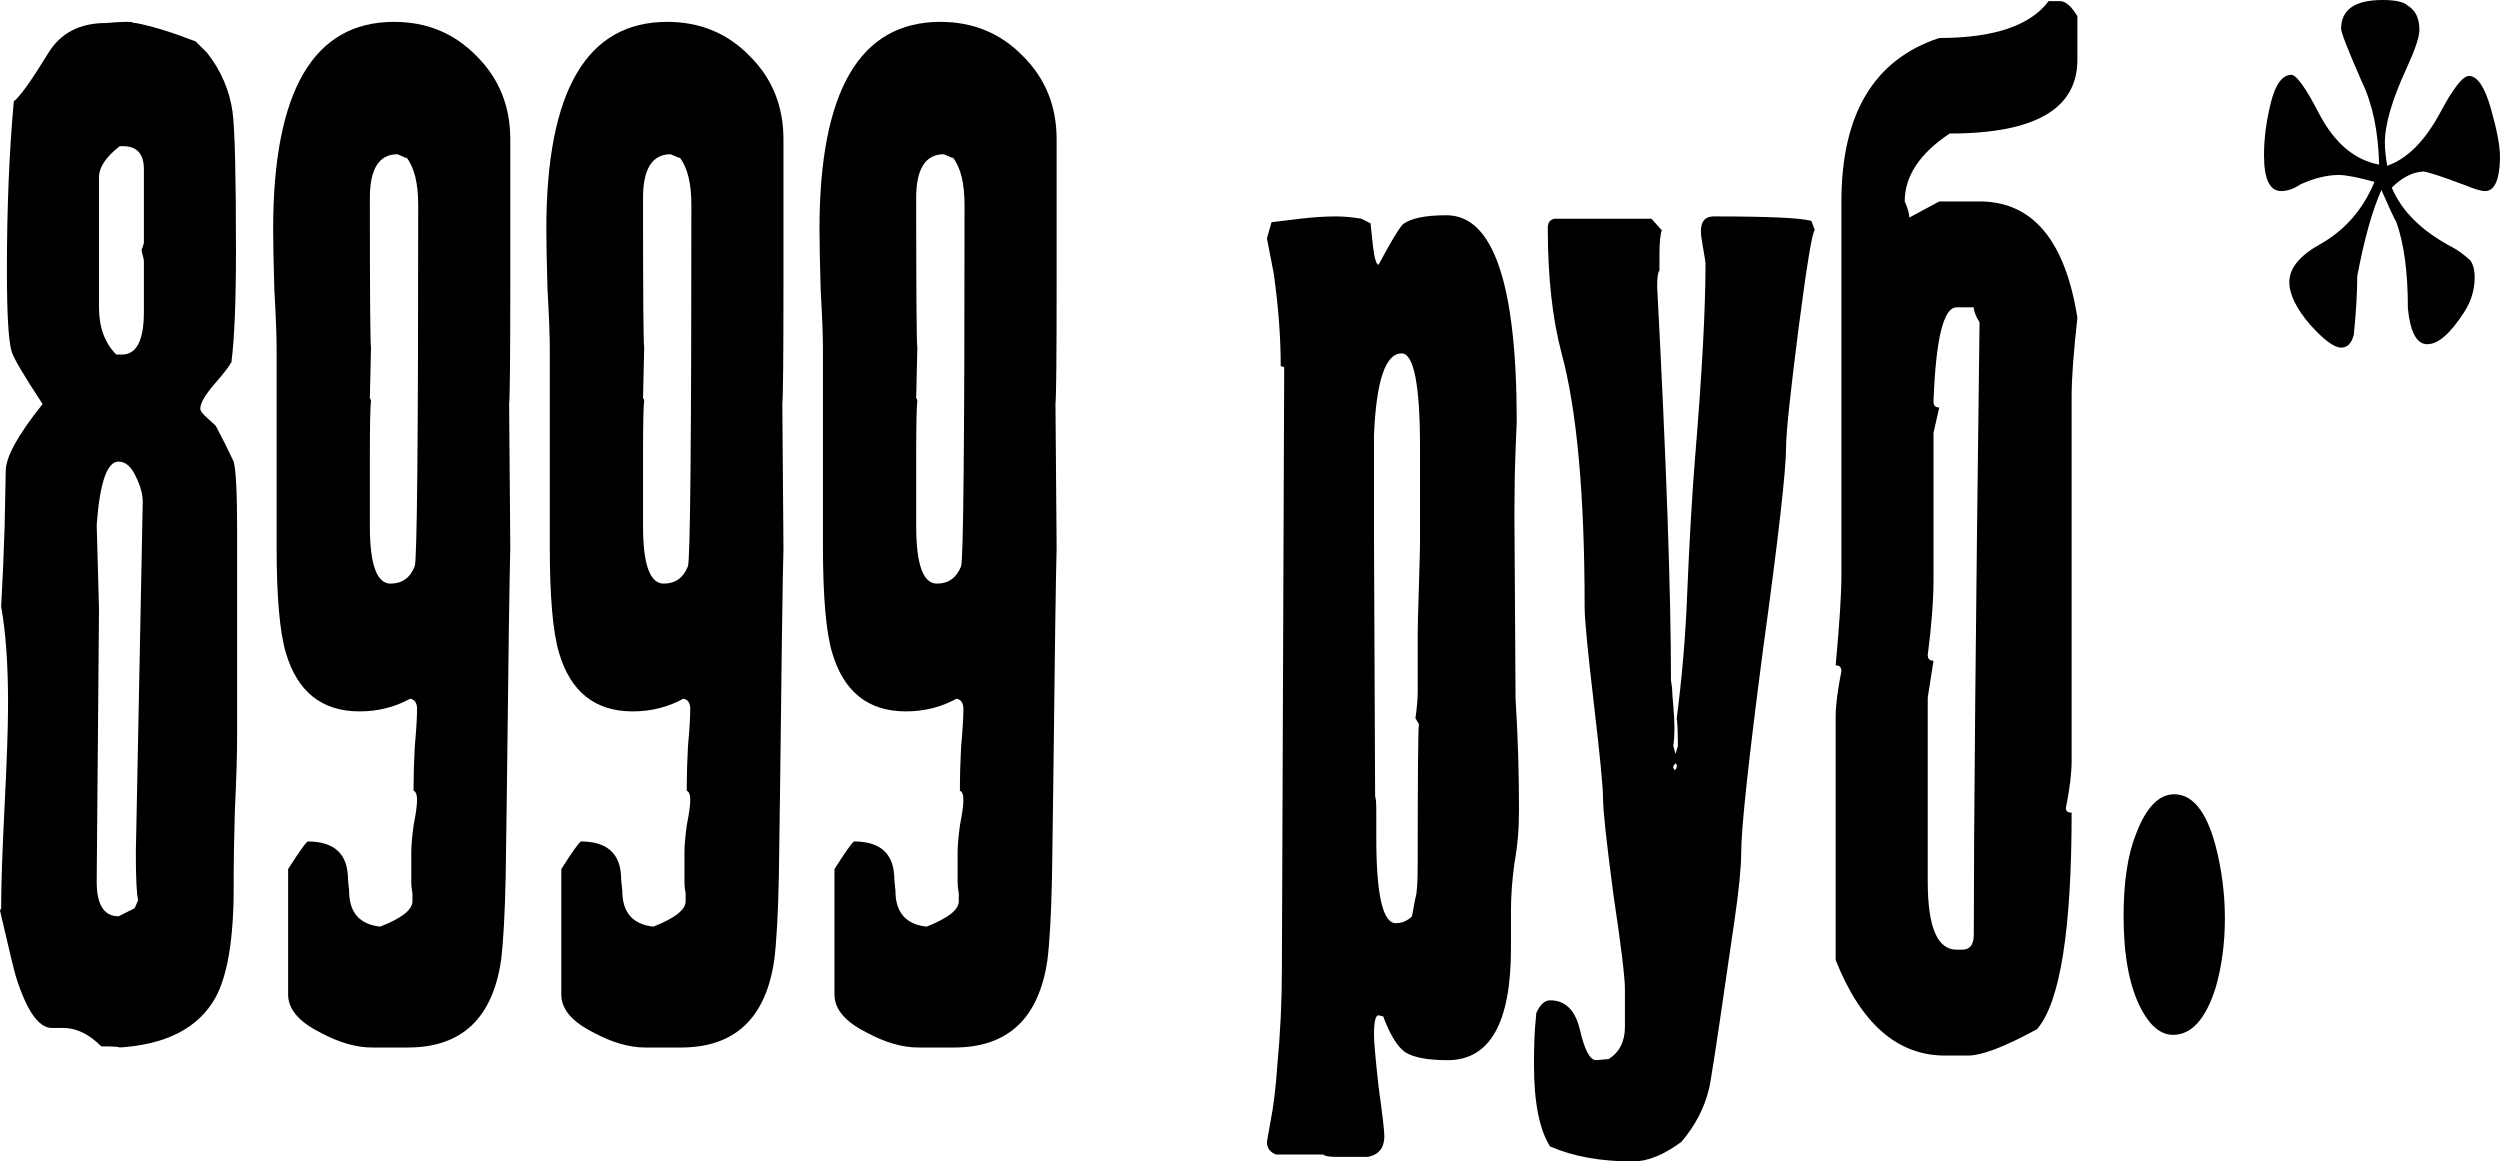 <?xml version="1.0" encoding="UTF-8"?> <svg xmlns="http://www.w3.org/2000/svg" viewBox="0 0 130.309 60.54" fill="none"><path d="M129.528 9.96C129.328 9.96 128.988 9.86 128.508 9.66C127.228 9.18 126.488 8.94 126.288 8.94C125.728 8.98 125.188 9.26 124.668 9.78C125.188 11.02 126.248 12.06 127.848 12.9C128.088 13.02 128.388 13.24 128.748 13.56C128.908 13.76 128.988 14.06 128.988 14.46C128.988 15.1 128.808 15.7 128.448 16.26C127.728 17.38 127.088 17.94 126.528 17.94H126.468C125.948 17.9 125.628 17.28 125.508 16.08C125.508 14.2 125.308 12.7 124.908 11.58C124.788 11.38 124.528 10.82 124.128 9.9C123.648 10.98 123.228 12.48 122.868 14.4C122.868 15.24 122.808 16.26 122.688 17.46C122.568 17.9 122.348 18.12 122.028 18.12C121.668 18.12 121.128 17.72 120.408 16.92C119.688 16.08 119.328 15.34 119.328 14.7C119.328 13.98 119.868 13.32 120.948 12.72C122.228 12 123.168 10.92 123.768 9.48C122.888 9.24 122.268 9.12 121.908 9.12C121.308 9.12 120.648 9.28 119.928 9.6C119.568 9.84 119.228 9.96 118.908 9.96C118.308 9.96 118.008 9.34 118.008 8.1C118.008 7.22 118.128 6.3 118.368 5.34C118.608 4.38 118.968 3.9 119.448 3.9C119.728 3.94 120.208 4.62 120.888 5.94C121.688 7.46 122.728 8.34 124.008 8.58C123.968 6.86 123.668 5.42 123.108 4.26C122.388 2.62 122.028 1.7 122.028 1.5C122.028 0.5 122.748 0 124.188 0C124.868 0 125.308 0.1 125.508 0.3C125.908 0.54 126.108 0.96 126.108 1.56C126.108 1.92 125.888 2.58 125.448 3.54C124.688 5.18 124.308 6.48 124.308 7.44C124.308 7.76 124.348 8.16 124.428 8.64C125.468 8.28 126.388 7.36 127.188 5.88C127.868 4.6 128.368 3.96 128.688 3.96C129.128 3.96 129.508 4.52 129.828 5.64C130.148 6.76 130.308 7.6 130.308 8.16V8.34C130.268 9.42 130.008 9.96 129.528 9.96Z" fill="black"></path><path d="M113.269 53.94C112.629 53.94 112.069 53.48 111.589 52.56C110.989 51.4 110.689 49.8 110.689 47.76C110.689 45.96 110.909 44.52 111.349 43.44C111.869 42.08 112.529 41.4 113.329 41.4C114.289 41.4 115.009 42.3 115.489 44.1C115.809 45.34 115.969 46.6 115.969 47.88C115.969 49.16 115.809 50.36 115.489 51.48C114.969 53.12 114.229 53.94 113.269 53.94Z" fill="black"></path><path d="M106.781 0.06H107.381C107.661 0.06 107.961 0.32 108.281 0.84V3.12C108.281 5.68 106.061 6.96 101.621 6.96C100.061 8 99.281 9.18 99.281 10.5C99.441 10.86 99.521 11.14 99.521 11.34L101.081 10.5H103.181C105.941 10.5 107.641 12.52 108.281 16.56C108.081 18.36 107.981 19.72 107.981 20.64V39.66C107.981 40.3 107.881 41.12 107.681 42.12C107.681 42.28 107.781 42.36 107.981 42.36C107.981 48.48 107.381 52.24 106.181 53.64C104.501 54.56 103.301 55.02 102.581 55.02H101.381C98.901 55.02 97.001 53.36 95.681 50.04V37.38C95.681 36.78 95.781 35.98 95.981 34.98C95.981 34.78 95.881 34.68 95.681 34.68C95.881 32.52 95.981 30.96 95.981 30V10.5C95.981 5.94 97.681 3.1 101.081 1.98C103.921 1.98 105.821 1.34 106.781 0.06ZM100.781 20.94C100.781 21.14 100.881 21.24 101.081 21.24L100.781 22.56V30.24C100.781 31.28 100.681 32.58 100.481 34.14C100.481 34.34 100.581 34.44 100.781 34.44L100.481 36.36V45.96C100.481 48.32 100.981 49.5 101.981 49.5H102.281C102.681 49.5 102.881 49.24 102.881 48.72C102.881 43.24 102.981 32.6 103.181 16.8C102.981 16.48 102.881 16.22 102.881 16.02H101.981C101.301 16.02 100.901 17.66 100.781 20.94Z" fill="black"></path><path d="M94.597 12C94.476 12 94.197 13.68 93.757 17.04C93.317 20.48 93.097 22.56 93.097 23.28C93.097 24.52 92.697 28.04 91.897 33.84C91.137 39.64 90.757 43.18 90.757 44.46C90.757 45.22 90.637 46.42 90.396 48.06L90.036 50.52C89.477 54.4 89.157 56.48 89.077 56.76C88.837 57.76 88.356 58.68 87.637 59.52C86.717 60.2 85.877 60.54 85.116 60.54C83.437 60.54 81.997 60.28 80.797 59.76C80.237 58.88 79.957 57.46 79.957 55.5C79.957 54.66 79.977 54 80.016 53.52L80.077 52.8C80.277 52.36 80.516 52.14 80.797 52.14C81.597 52.14 82.117 52.66 82.357 53.7C82.597 54.74 82.877 55.26 83.197 55.26L83.857 55.2C84.417 54.84 84.697 54.28 84.697 53.52V51.54C84.697 50.94 84.497 49.3 84.096 46.62C83.737 43.9 83.557 42.24 83.557 41.64C83.557 41.04 83.397 39.38 83.076 36.66C82.757 33.94 82.597 32.28 82.597 31.68C82.597 25.8 82.197 21.38 81.397 18.42C80.917 16.62 80.676 14.44 80.676 11.88C80.676 11.6 80.797 11.44 81.036 11.4H86.077L86.617 12C86.537 12.24 86.497 12.66 86.497 13.26V14.1C86.417 14.18 86.377 14.46 86.377 14.94C86.857 24.06 87.097 30.9 87.097 35.46L87.156 35.88C87.156 36.04 87.177 36.34 87.217 36.78C87.257 37.22 87.277 37.6 87.277 37.92C87.277 38.32 87.257 38.64 87.217 38.88L87.336 39.3L87.457 38.88C87.457 38.16 87.437 37.68 87.397 37.44C87.676 35.28 87.856 33.16 87.937 31.08C88.057 28.2 88.196 25.78 88.356 23.82C88.717 19.46 88.897 16.1 88.897 13.74C88.897 13.66 88.856 13.4 88.777 12.96C88.696 12.52 88.657 12.22 88.657 12.06C88.657 11.54 88.876 11.28 89.317 11.28C92.237 11.28 93.937 11.36 94.417 11.52L94.597 12ZM87.397 39.96V39.9C87.397 39.86 87.377 39.82 87.336 39.78C87.257 39.86 87.217 39.92 87.217 39.96V40.02L87.277 40.14C87.357 40.1 87.397 40.04 87.397 39.96Z" fill="black"></path><path d="M79.176 42.24C79.176 43.2 79.097 44.12 78.937 45C78.816 45.88 78.757 46.7 78.757 47.46V49.44C78.757 53.32 77.656 55.26 75.457 55.26C74.416 55.26 73.677 55.12 73.237 54.84C72.837 54.56 72.457 53.94 72.097 52.98L71.856 52.92C71.696 52.92 71.617 53.26 71.617 53.94C71.617 54.3 71.696 55.2 71.856 56.64C72.057 58.08 72.157 58.94 72.157 59.22C72.157 59.82 71.877 60.18 71.316 60.3H69.636C69.276 60.3 69.057 60.26 68.977 60.18H66.517C66.197 60.06 66.037 59.84 66.037 59.52C66.037 59.52 66.097 59.18 66.216 58.5C66.377 57.7 66.497 56.72 66.576 55.56C66.736 53.88 66.817 52.18 66.817 50.46L66.937 19.14L66.756 19.08C66.756 17.6 66.637 16 66.396 14.28L66.037 12.42L66.277 11.58L67.776 11.4C68.456 11.32 69.077 11.28 69.636 11.28C70.037 11.28 70.476 11.32 70.957 11.4L71.437 11.64C71.477 12.04 71.516 12.42 71.557 12.78C71.637 13.46 71.737 13.8 71.856 13.8C72.497 12.6 72.917 11.9 73.117 11.7C73.517 11.38 74.277 11.22 75.397 11.22C77.837 11.22 79.057 14.8 79.057 21.96L78.996 23.46C78.957 24.5 78.937 25.62 78.937 26.82L78.996 36.42C79.117 38.34 79.176 40.28 79.176 42.24ZM74.017 28.32V23.34C74.017 20.06 73.696 18.42 73.056 18.42C72.217 18.42 71.737 19.84 71.617 22.68V27.9L71.676 41.52C71.717 41.6 71.737 41.84 71.737 42.24V43.68C71.737 46.64 72.077 48.12 72.757 48.12C73.077 48.12 73.356 48 73.597 47.76L73.777 46.8C73.857 46.6 73.896 45.98 73.896 44.94C73.896 40.5 73.917 38.1 73.957 37.74L73.777 37.44C73.857 36.88 73.896 36.42 73.896 36.06V33C73.896 32.68 73.917 31.88 73.957 30.6C73.997 29.28 74.017 28.52 74.017 28.32Z" fill="black"></path><path d="M55.075 28.56C55.035 30 54.975 34.26 54.895 41.34L54.835 45.66C54.795 47.62 54.715 49.08 54.595 50.04C54.155 53.08 52.535 54.6 49.735 54.6H47.875C47.035 54.6 46.135 54.34 45.175 53.82C44.055 53.26 43.495 52.6 43.495 51.84V45.3C44.055 44.42 44.395 43.94 44.515 43.86C45.915 43.86 46.615 44.52 46.615 45.84L46.675 46.44C46.675 47.56 47.215 48.18 48.295 48.3C49.415 47.86 49.975 47.42 49.975 46.98V46.56C49.935 46.36 49.915 46.18 49.915 46.02V44.4C49.915 44.08 49.955 43.62 50.035 43.02C50.155 42.42 50.215 41.98 50.215 41.7C50.215 41.42 50.155 41.26 50.035 41.22V40.86C50.035 40.42 50.055 39.78 50.095 38.94C50.175 38.06 50.215 37.4 50.215 36.96C50.215 36.64 50.095 36.46 49.855 36.42C49.055 36.86 48.175 37.08 47.215 37.08C45.255 37.08 43.975 36.06 43.375 34.02C43.055 32.94 42.895 31.1 42.895 28.5V18.18C42.895 17.5 42.855 16.46 42.775 15.06C42.735 13.66 42.715 12.62 42.715 11.94C42.715 4.74 44.815 1.14 49.015 1.14C50.735 1.14 52.175 1.74 53.335 2.94C54.495 4.1 55.075 5.54 55.075 7.26V14.82C55.075 18.58 55.055 20.66 55.015 21.06L55.075 28.56ZM50.275 10.68C50.275 9.56 50.075 8.74 49.675 8.22H49.615L49.195 8.04C48.235 8.04 47.755 8.8 47.755 10.32C47.755 15.32 47.775 17.92 47.815 18.12L47.755 20.76C47.795 20.8 47.815 20.84 47.815 20.88C47.775 21.16 47.755 22.16 47.755 23.88V27.42C47.755 29.42 48.115 30.42 48.835 30.42C49.435 30.42 49.855 30.12 50.095 29.52C50.215 29.2 50.275 22.92 50.275 10.68Z" fill="black"></path><path d="M40.837 28.56C40.797 30 40.737 34.26 40.657 41.34L40.597 45.66C40.557 47.62 40.477 49.08 40.356 50.04C39.917 53.08 38.296 54.6 35.497 54.6H33.637C32.797 54.6 31.897 54.34 30.937 53.82C29.816 53.26 29.257 52.6 29.257 51.84V45.3C29.816 44.42 30.156 43.94 30.277 43.86C31.676 43.86 32.376 44.52 32.376 45.84L32.437 46.44C32.437 47.56 32.977 48.18 34.056 48.3C35.177 47.86 35.737 47.42 35.737 46.98V46.56C35.697 46.36 35.677 46.18 35.677 46.02V44.4C35.677 44.08 35.717 43.62 35.797 43.02C35.916 42.42 35.977 41.98 35.977 41.7C35.977 41.42 35.916 41.26 35.797 41.22V40.86C35.797 40.42 35.817 39.78 35.857 38.94C35.936 38.06 35.977 37.4 35.977 36.96C35.977 36.64 35.857 36.46 35.617 36.42C34.817 36.86 33.937 37.08 32.977 37.08C31.016 37.08 29.737 36.06 29.136 34.02C28.817 32.94 28.657 31.1 28.657 28.5V18.18C28.657 17.5 28.616 16.46 28.537 15.06C28.497 13.66 28.477 12.62 28.477 11.94C28.477 4.74 30.577 1.14 34.777 1.14C36.497 1.14 37.937 1.74 39.097 2.94C40.257 4.1 40.837 5.54 40.837 7.26V14.82C40.837 18.58 40.817 20.66 40.777 21.06L40.837 28.56ZM36.037 10.68C36.037 9.56 35.837 8.74 35.436 8.22H35.377L34.957 8.04C33.997 8.04 33.517 8.8 33.517 10.32C33.517 15.32 33.536 17.92 33.577 18.12L33.517 20.76C33.556 20.8 33.577 20.84 33.577 20.88C33.536 21.16 33.517 22.16 33.517 23.88V27.42C33.517 29.42 33.876 30.42 34.597 30.42C35.197 30.42 35.617 30.12 35.857 29.52C35.977 29.2 36.037 22.92 36.037 10.68Z" fill="black"></path><path d="M26.598 28.56C26.558 30 26.498 34.26 26.418 41.34L26.358 45.66C26.318 47.62 26.238 49.08 26.118 50.04C25.678 53.08 24.058 54.6 21.258 54.6H19.398C18.558 54.6 17.658 54.34 16.698 53.82C15.578 53.26 15.018 52.6 15.018 51.84V45.3C15.578 44.42 15.918 43.94 16.038 43.86C17.438 43.86 18.138 44.52 18.138 45.84L18.198 46.44C18.198 47.56 18.738 48.18 19.818 48.3C20.938 47.86 21.498 47.42 21.498 46.98V46.56C21.458 46.36 21.438 46.18 21.438 46.02V44.4C21.438 44.08 21.478 43.62 21.558 43.02C21.678 42.42 21.738 41.98 21.738 41.7C21.738 41.42 21.678 41.26 21.558 41.22V40.86C21.558 40.42 21.578 39.78 21.618 38.94C21.698 38.06 21.738 37.4 21.738 36.96C21.738 36.64 21.618 36.46 21.378 36.42C20.578 36.86 19.698 37.08 18.738 37.08C16.778 37.08 15.498 36.06 14.898 34.02C14.578 32.94 14.418 31.1 14.418 28.5V18.18C14.418 17.5 14.378 16.46 14.298 15.06C14.258 13.66 14.238 12.62 14.238 11.94C14.238 4.74 16.338 1.14 20.538 1.14C22.258 1.14 23.698 1.74 24.858 2.94C26.018 4.1 26.598 5.54 26.598 7.26V14.82C26.598 18.58 26.578 20.66 26.538 21.06L26.598 28.56ZM21.798 10.68C21.798 9.56 21.598 8.74 21.198 8.22H21.138L20.718 8.04C19.758 8.04 19.278 8.8 19.278 10.32C19.278 15.32 19.298 17.92 19.338 18.12L19.278 20.76C19.318 20.8 19.338 20.84 19.338 20.88C19.298 21.16 19.278 22.16 19.278 23.88V27.42C19.278 29.42 19.638 30.42 20.358 30.42C20.958 30.42 21.378 30.12 21.618 29.52C21.738 29.2 21.798 22.92 21.798 10.68Z" fill="black"></path><path d="M7.5 16.26V13.62C7.5 13.54 7.48 13.44 7.44 13.32C7.4 13.16 7.38 13.06 7.38 13.02C7.42 12.94 7.46 12.82 7.5 12.66V8.82C7.5 8.02 7.14 7.62 6.42 7.62H6.24C5.52 8.18 5.16 8.72 5.16 9.24V16.02C5.16 17.06 5.46 17.88 6.06 18.48H6.36C7.12 18.48 7.5 17.74 7.5 16.26ZM7.44 26.16C7.44 25.76 7.32 25.32 7.08 24.84C6.84 24.32 6.54 24.06 6.18 24.06C5.58 24.06 5.2 25.16 5.04 27.36L5.16 31.74L5.04 45.96C5.04 47.16 5.42 47.76 6.18 47.76L7.02 47.34L7.2 46.92C7.12 46.6 7.08 45.76 7.08 44.4C7.08 44.48 7.12 42.48 7.2 38.4L7.44 26.16ZM7.08 1.2C7.92 1.36 8.96 1.68 10.2 2.16L10.8 2.76C11.52 3.68 11.96 4.7 12.12 5.82C12.24 6.7 12.3 9.12 12.3 13.08C12.3 15.72 12.22 17.66 12.06 18.9L12 18.96C11.96 19.08 11.68 19.44 11.16 20.04C10.68 20.6 10.44 21.02 10.44 21.3C10.44 21.42 10.58 21.6 10.86 21.84C11.14 22.08 11.28 22.22 11.28 22.26C11.6 22.86 11.9 23.46 12.18 24.06C12.3 24.5 12.36 25.7 12.36 27.66V38.22C12.36 39.3 12.32 40.66 12.24 42.3C12.2 43.9 12.18 44.98 12.18 45.54V46.26C12.18 48.94 11.86 50.86 11.22 52.02C10.34 53.58 8.68 54.44 6.24 54.6C6.2 54.56 5.88 54.54 5.28 54.54C4.64 53.9 3.98 53.58 3.3 53.58H2.7C2.02 53.58 1.4 52.7 0.84 50.94C0.76 50.7 0.48 49.54 0 47.46L0.06 47.34C0.06 46.14 0.12 44.36 0.24 42C0.36 39.64 0.42 37.86 0.42 36.66C0.42 34.62 0.3 32.94 0.06 31.62C0.14 30.18 0.2 28.8 0.24 27.48L0.3 24.54C0.3 23.82 0.94 22.66 2.22 21.06C1.22 19.54 0.68 18.62 0.6 18.3C0.44 17.74 0.36 16.34 0.36 14.1C0.36 10.86 0.48 7.92 0.72 5.28C1.04 5.04 1.64 4.2 2.52 2.76C3.16 1.72 4.16 1.2 5.52 1.2C6 1.16 6.36 1.14 6.6 1.14C6.84 1.14 6.96 1.16 6.96 1.2H7.08Z" fill="black"></path></svg> 
